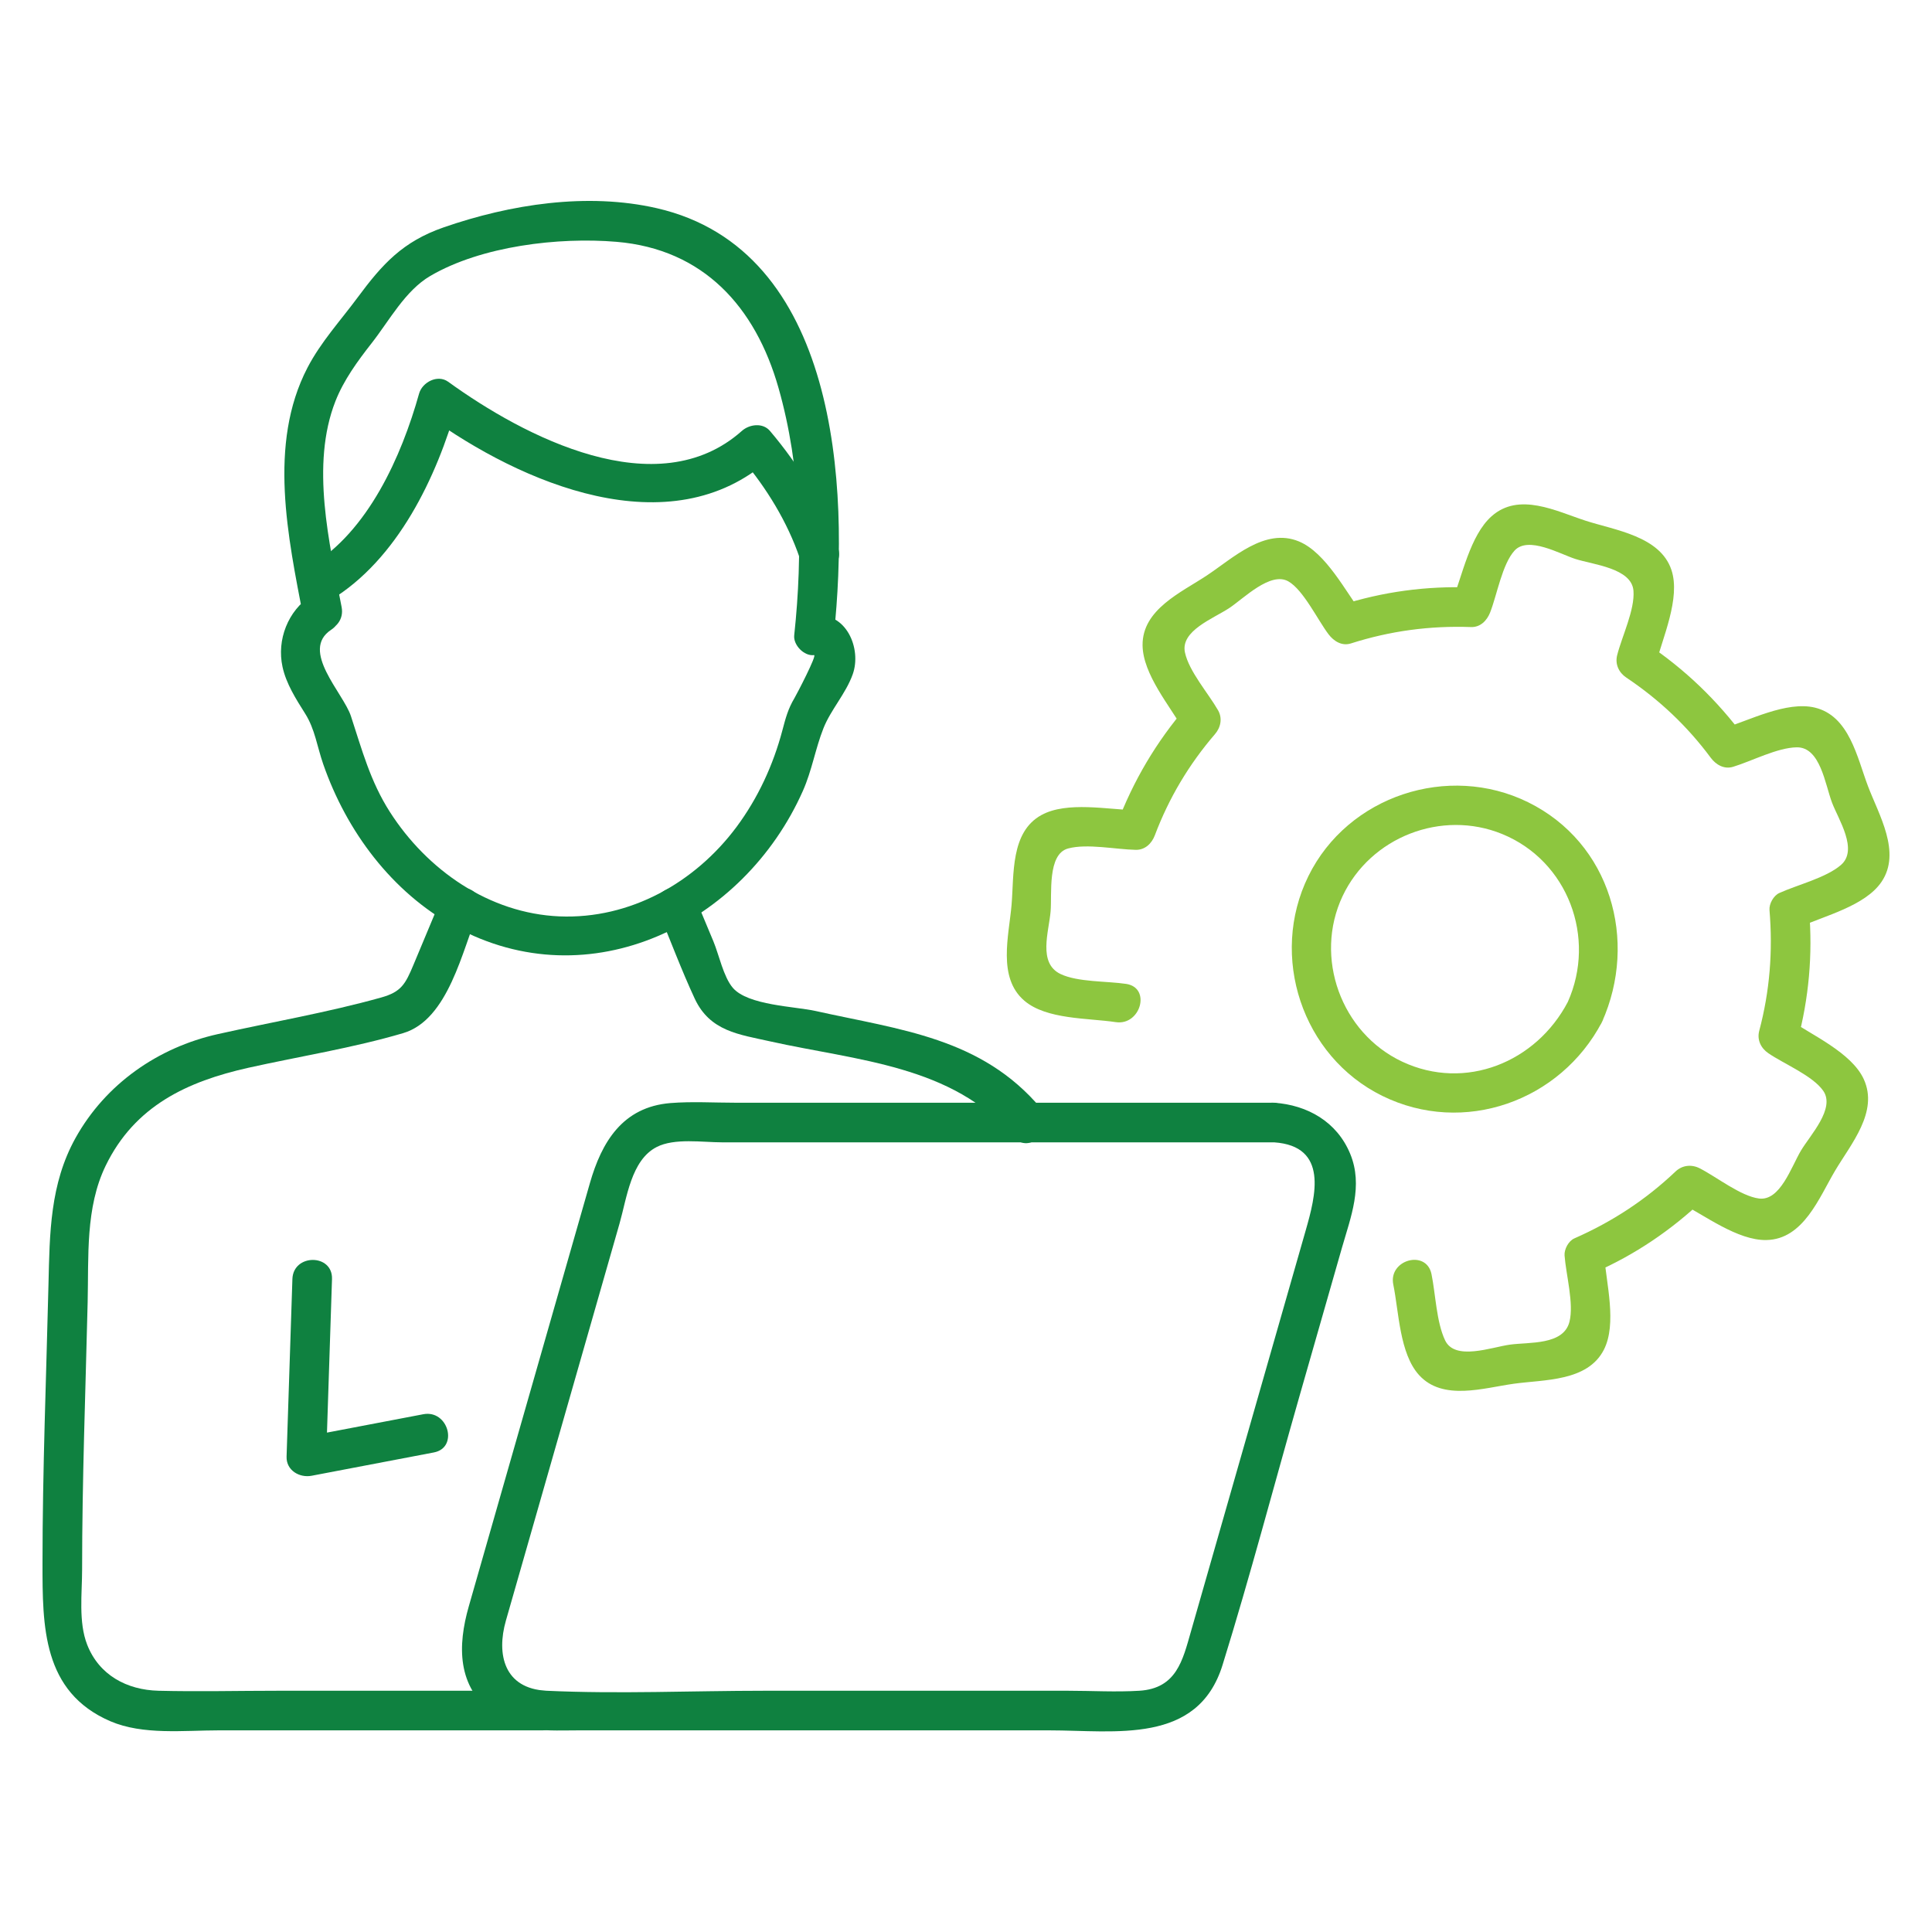 <svg xmlns="http://www.w3.org/2000/svg" width="500" height="500" viewBox="0 0 500 500" fill="none"><path d="M291.464 254.635C286.478 253.883 278.923 254.208 274.456 252.072C268.569 249.236 271.444 241.156 271.895 235.877C272.278 231.401 270.988 221.015 276.446 219.579C281.365 218.264 288.789 219.836 293.928 219.938C296.343 219.989 298.076 218.281 298.87 216.18C302.512 206.528 307.69 197.832 314.423 190.008C315.933 188.266 316.418 185.874 315.224 183.807C312.687 179.382 307.74 173.796 306.669 168.876C305.442 163.238 313.986 160.112 318.163 157.344C321.863 154.884 328.811 147.829 333.427 150.46C337.32 152.681 341.042 160.488 343.832 164.161C345.182 165.937 347.285 167.27 349.62 166.518C359.815 163.272 369.999 161.906 380.695 162.281C383.133 162.367 384.817 160.59 385.637 158.523C387.414 154.03 388.76 145.984 391.975 142.482C395.508 138.655 403.74 143.387 407.682 144.651C412.27 146.138 422.276 147.009 422.739 152.886C423.127 157.806 419.753 164.69 418.521 169.559C417.935 171.882 418.943 174.052 420.877 175.35C429.357 181.022 436.664 187.907 442.739 196.107C444.078 197.9 446.196 199.165 448.527 198.447C453.412 196.961 459.971 193.476 465.002 193.408C471.101 193.322 472.332 202.974 474.126 207.723C475.764 212.046 480.997 219.938 476.42 223.867C472.58 227.182 465.147 228.992 460.483 231.111C458.985 231.794 457.811 233.913 457.945 235.536C458.828 246.196 458.03 256.446 455.286 266.781C454.668 269.122 455.736 271.274 457.642 272.572C461.679 275.34 469.098 278.364 471.847 282.293C475.052 286.871 468.429 293.824 466.078 297.788C463.579 301.99 460.704 310.891 455.225 310.173C450.471 309.558 444.227 304.57 439.87 302.349C437.778 301.29 435.384 301.529 433.659 303.152C425.889 310.532 417.235 316.187 407.446 320.492C405.934 321.158 404.788 323.31 404.907 324.916C405.271 329.853 407.369 337.387 406.173 342.085C404.619 348.184 395.788 347.296 390.733 347.996C386.03 348.645 376.544 352.25 373.993 346.886C371.729 342.119 371.536 334.927 370.469 329.734C369.141 323.276 359.259 326.01 360.584 332.45C362.031 339.488 362.181 350.285 367.255 355.871C373.417 362.654 383.985 359.186 391.792 358.109C399.681 357.016 410.861 357.563 415.079 349.311C418.514 342.581 415.685 332.091 415.157 324.916C414.312 326.402 413.464 327.872 412.619 329.341C423.188 324.694 432.536 318.356 440.907 310.412C438.837 310.669 436.766 310.942 434.696 311.215C441.066 314.444 449.709 321.09 457.164 320.919C466.741 320.731 470.791 309.934 474.929 302.964C479.038 296.028 486.225 287.76 482.34 279.286C479.18 272.402 468.772 267.806 462.815 263.723C463.601 265.654 464.385 267.584 465.171 269.514C468.14 258.325 469.151 247.084 468.195 235.536C467.349 237.005 466.503 238.491 465.656 239.96C472.197 236.988 482.694 234.476 486.934 228.224C492.129 220.553 486.228 210.867 483.416 203.419C480.625 196.039 478.607 185.259 469.667 183.123C462.321 181.381 452.681 186.472 445.802 188.573C447.73 189.359 449.659 190.145 451.588 190.93C444.416 181.244 436.076 173.198 426.05 166.501C426.836 168.432 427.62 170.362 428.406 172.292C430.194 165.22 435.02 154.782 432.555 147.47C429.622 138.758 417.988 137.22 410.408 134.777C402.756 132.3 393.142 127.26 386.01 133.615C380.442 138.57 378.397 149.11 375.753 155.79C377.399 154.543 379.048 153.278 380.695 152.031C369.136 151.621 357.919 153.125 346.895 156.644C348.824 157.43 350.753 158.199 352.683 158.984C348.284 153.193 343.18 143.046 336.165 140.124C327.35 136.468 319.128 144.429 312.288 148.956C305.686 153.33 295.604 157.72 295.696 166.997C295.771 174.513 302.806 182.748 306.373 188.983C306.64 186.899 306.908 184.832 307.174 182.765C299.234 191.99 293.28 202.069 288.986 213.446C290.633 212.199 292.279 210.935 293.928 209.688C286.737 209.534 276.159 207.314 269.548 210.918C261.461 215.326 262.458 226.362 261.789 234.203C261.111 242.147 258.092 252.978 265.093 258.974C270.828 263.894 281.643 263.45 288.74 264.526C295.192 265.5 297.975 255.626 291.464 254.635Z" fill="#8DC63F"></path><path d="M405.742 259.316C397.604 274.845 379.285 282.447 362.9 274.759C347.059 267.328 339.979 247.75 347.46 231.914C354.695 216.607 373.094 209.449 388.746 215.838C405.806 222.808 413.18 242.694 405.742 259.316C403.072 265.295 411.903 270.506 414.593 264.492C424.003 243.462 416.833 218.145 395.477 207.621C374.799 197.439 348.844 205.947 338.611 226.738C328.431 247.426 336.942 273.375 357.727 283.608C378.803 293.978 403.839 285.009 414.593 264.492C417.653 258.65 408.81 253.473 405.742 259.316Z" fill="#8DC63F"></path><path d="M329.735 285.385C283.288 285.385 236.843 285.385 190.397 285.385C184.812 285.385 179.094 285.026 173.518 285.471C161.107 286.479 155.703 295.567 152.654 306.227C145.317 331.869 137.981 357.512 130.644 383.137C127.54 393.985 124.437 404.833 121.333 415.681C118.407 425.897 118.222 436.523 127.808 443.629C134.397 448.515 142.144 447.815 149.818 447.815C161.278 447.815 172.736 447.815 184.195 447.815C213.317 447.815 242.44 447.815 271.562 447.815C288.628 447.815 309.971 451.59 316.394 430.902C323.569 407.788 329.726 384.316 336.383 361.048C340.014 348.355 343.646 335.679 347.276 322.986C349.575 314.957 352.848 306.876 349.423 298.591C346.003 290.322 338.391 285.983 329.735 285.385C323.151 284.941 323.178 295.191 329.735 295.635C343.898 296.609 340.468 309.507 337.926 318.391C334.798 329.324 331.668 340.257 328.54 351.191C321.758 374.886 314.976 398.597 308.196 422.292C306.076 429.689 304.475 436.967 294.862 437.565C288.765 437.941 282.528 437.565 276.422 437.565C250.213 437.565 224.003 437.565 197.794 437.565C179.089 437.565 160.147 438.436 141.459 437.565C130.442 437.035 128.431 428.135 130.929 419.405C133.558 410.214 136.187 401.04 138.818 391.849C145.993 366.771 153.17 341.692 160.345 316.614C162.219 310.071 163.311 300.248 169.943 296.848C174.55 294.474 181.862 295.635 186.83 295.635C233.251 295.635 279.671 295.635 326.092 295.635C327.307 295.635 328.52 295.635 329.735 295.635C336.33 295.635 336.341 285.385 329.735 285.385Z" fill="#0F8140"></path><path d="M85.478 155.346C102.846 144.874 113.032 123.536 118.344 104.591C115.834 105.599 113.325 106.624 110.815 107.649C134.706 124.937 173.363 141.816 199.254 118.753C196.839 118.753 194.423 118.753 192.006 118.753C198.381 126.27 203.811 135.136 206.985 144.464C209.1 150.665 219.005 148 216.869 141.73C213.087 130.643 206.831 120.444 199.254 111.51C197.391 109.323 193.936 109.801 192.006 111.51C170.062 131.053 135.571 112.979 115.989 98.799C113.249 96.818 109.283 98.919 108.461 101.858C103.891 118.155 95.278 137.477 80.305 146.497C74.663 149.896 79.81 158.763 85.478 155.346Z" fill="#0F8140"></path><path d="M80.537 154.133C74.508 158.096 71.602 165.562 73.111 172.566C74.05 176.939 76.625 180.954 78.982 184.695C81.522 188.727 82.067 193.203 83.639 197.73C89.673 215.104 101.362 230.855 117.671 239.789C152.588 258.906 192.483 239.157 207.785 204.683C210.124 199.421 211.024 193.732 213.108 188.471C215.016 183.653 218.887 179.536 220.683 174.514C223.051 167.885 219.026 158.267 210.667 159.292C212.375 161 214.083 162.709 215.792 164.417C219.929 125.808 216.784 64.632 170.01 53.887C151.988 49.753 132.055 52.862 114.774 58.858C104.23 62.531 98.97 68.323 92.581 76.95C88.134 82.963 83.045 88.481 79.572 95.161C69.287 114.961 74.554 139.1 78.529 159.856C79.77 166.314 89.651 163.58 88.414 157.123C85.24 140.552 80.347 120.308 86.806 103.839C88.968 98.338 92.545 93.452 96.172 88.823C100.753 82.98 104.852 75.224 111.355 71.415C124.609 63.659 144.596 61.318 159.55 62.583C182.045 64.479 195.505 79.41 201.472 100.371C207.363 121.076 207.821 143.148 205.542 164.417C205.27 166.945 208.12 169.867 210.667 169.542C211.536 169.44 206.176 179.707 205.617 180.646C203.938 183.465 203.34 185.771 202.479 189.017C200.106 197.986 196.16 206.545 190.614 214.011C179.872 228.446 163.031 237.91 144.793 237.159C126.594 236.39 110.52 225.166 100.892 210.115C95.842 202.223 93.684 194.057 90.819 185.327C88.855 179.331 77.552 168.346 85.711 162.982C91.199 159.36 86.07 150.494 80.537 154.133Z" fill="#0F8140"></path><path d="M75.673 331.015C75.171 346.339 74.669 361.663 74.166 376.97C74.049 380.54 77.518 382.522 80.653 381.924C91.194 379.908 101.732 377.909 112.273 375.894C118.746 374.664 116.006 364.772 109.548 366.002C99.008 368.018 88.469 370.034 77.928 372.033C80.091 373.69 82.254 375.33 84.417 376.97C84.919 361.663 85.421 346.339 85.923 331.015C86.139 324.421 75.888 324.421 75.673 331.015Z" fill="#0F8140"></path><path d="M113.966 233.041C111.651 238.576 109.338 244.112 107.024 249.647C104.92 254.669 103.869 256.702 98.645 258.154C84.792 262.032 70.379 264.492 56.34 267.635C40.918 271.086 27.344 280.499 19.545 294.508C12.927 306.415 12.862 319.176 12.548 332.296C11.97 356.384 11 380.506 11 404.594C11 420.857 10.966 437.872 28.562 445.457C37.013 449.079 47.576 447.815 56.57 447.815C84.527 447.815 112.483 447.815 140.44 447.815C147.036 447.815 147.046 437.565 140.44 437.565C117.597 437.565 94.754 437.565 71.911 437.565C61.622 437.565 51.297 437.821 41.011 437.565C32.852 437.36 25.644 433.533 22.56 425.641C20.27 419.781 21.25 412.384 21.25 406.217C21.25 383.154 22.132 360.074 22.685 337.012C22.969 325.224 22.067 312.582 27.339 301.7C34.886 286.137 48.555 279.867 64.237 276.348C77.499 273.393 91.282 271.223 104.318 267.379C116.077 263.911 119.656 245.803 123.848 235.775C126.39 229.693 116.477 227.045 113.966 233.041Z" fill="#0F8140"></path><path d="M170.333 235.775C173.48 243.309 176.345 251.03 179.794 258.445C183.757 266.935 191.277 267.704 199.428 269.532C221.553 274.469 246.672 275.665 262.186 294.149C266.433 299.206 273.65 291.911 269.434 286.889C254.013 268.524 232.956 266.525 211.057 261.639C205.788 260.46 193.539 260.204 189.649 255.643C187.23 252.807 186.058 247.05 184.639 243.65C183.164 240.114 181.692 236.578 180.217 233.059C177.713 227.062 167.791 229.693 170.333 235.775Z" fill="#0F8140"></path></svg>